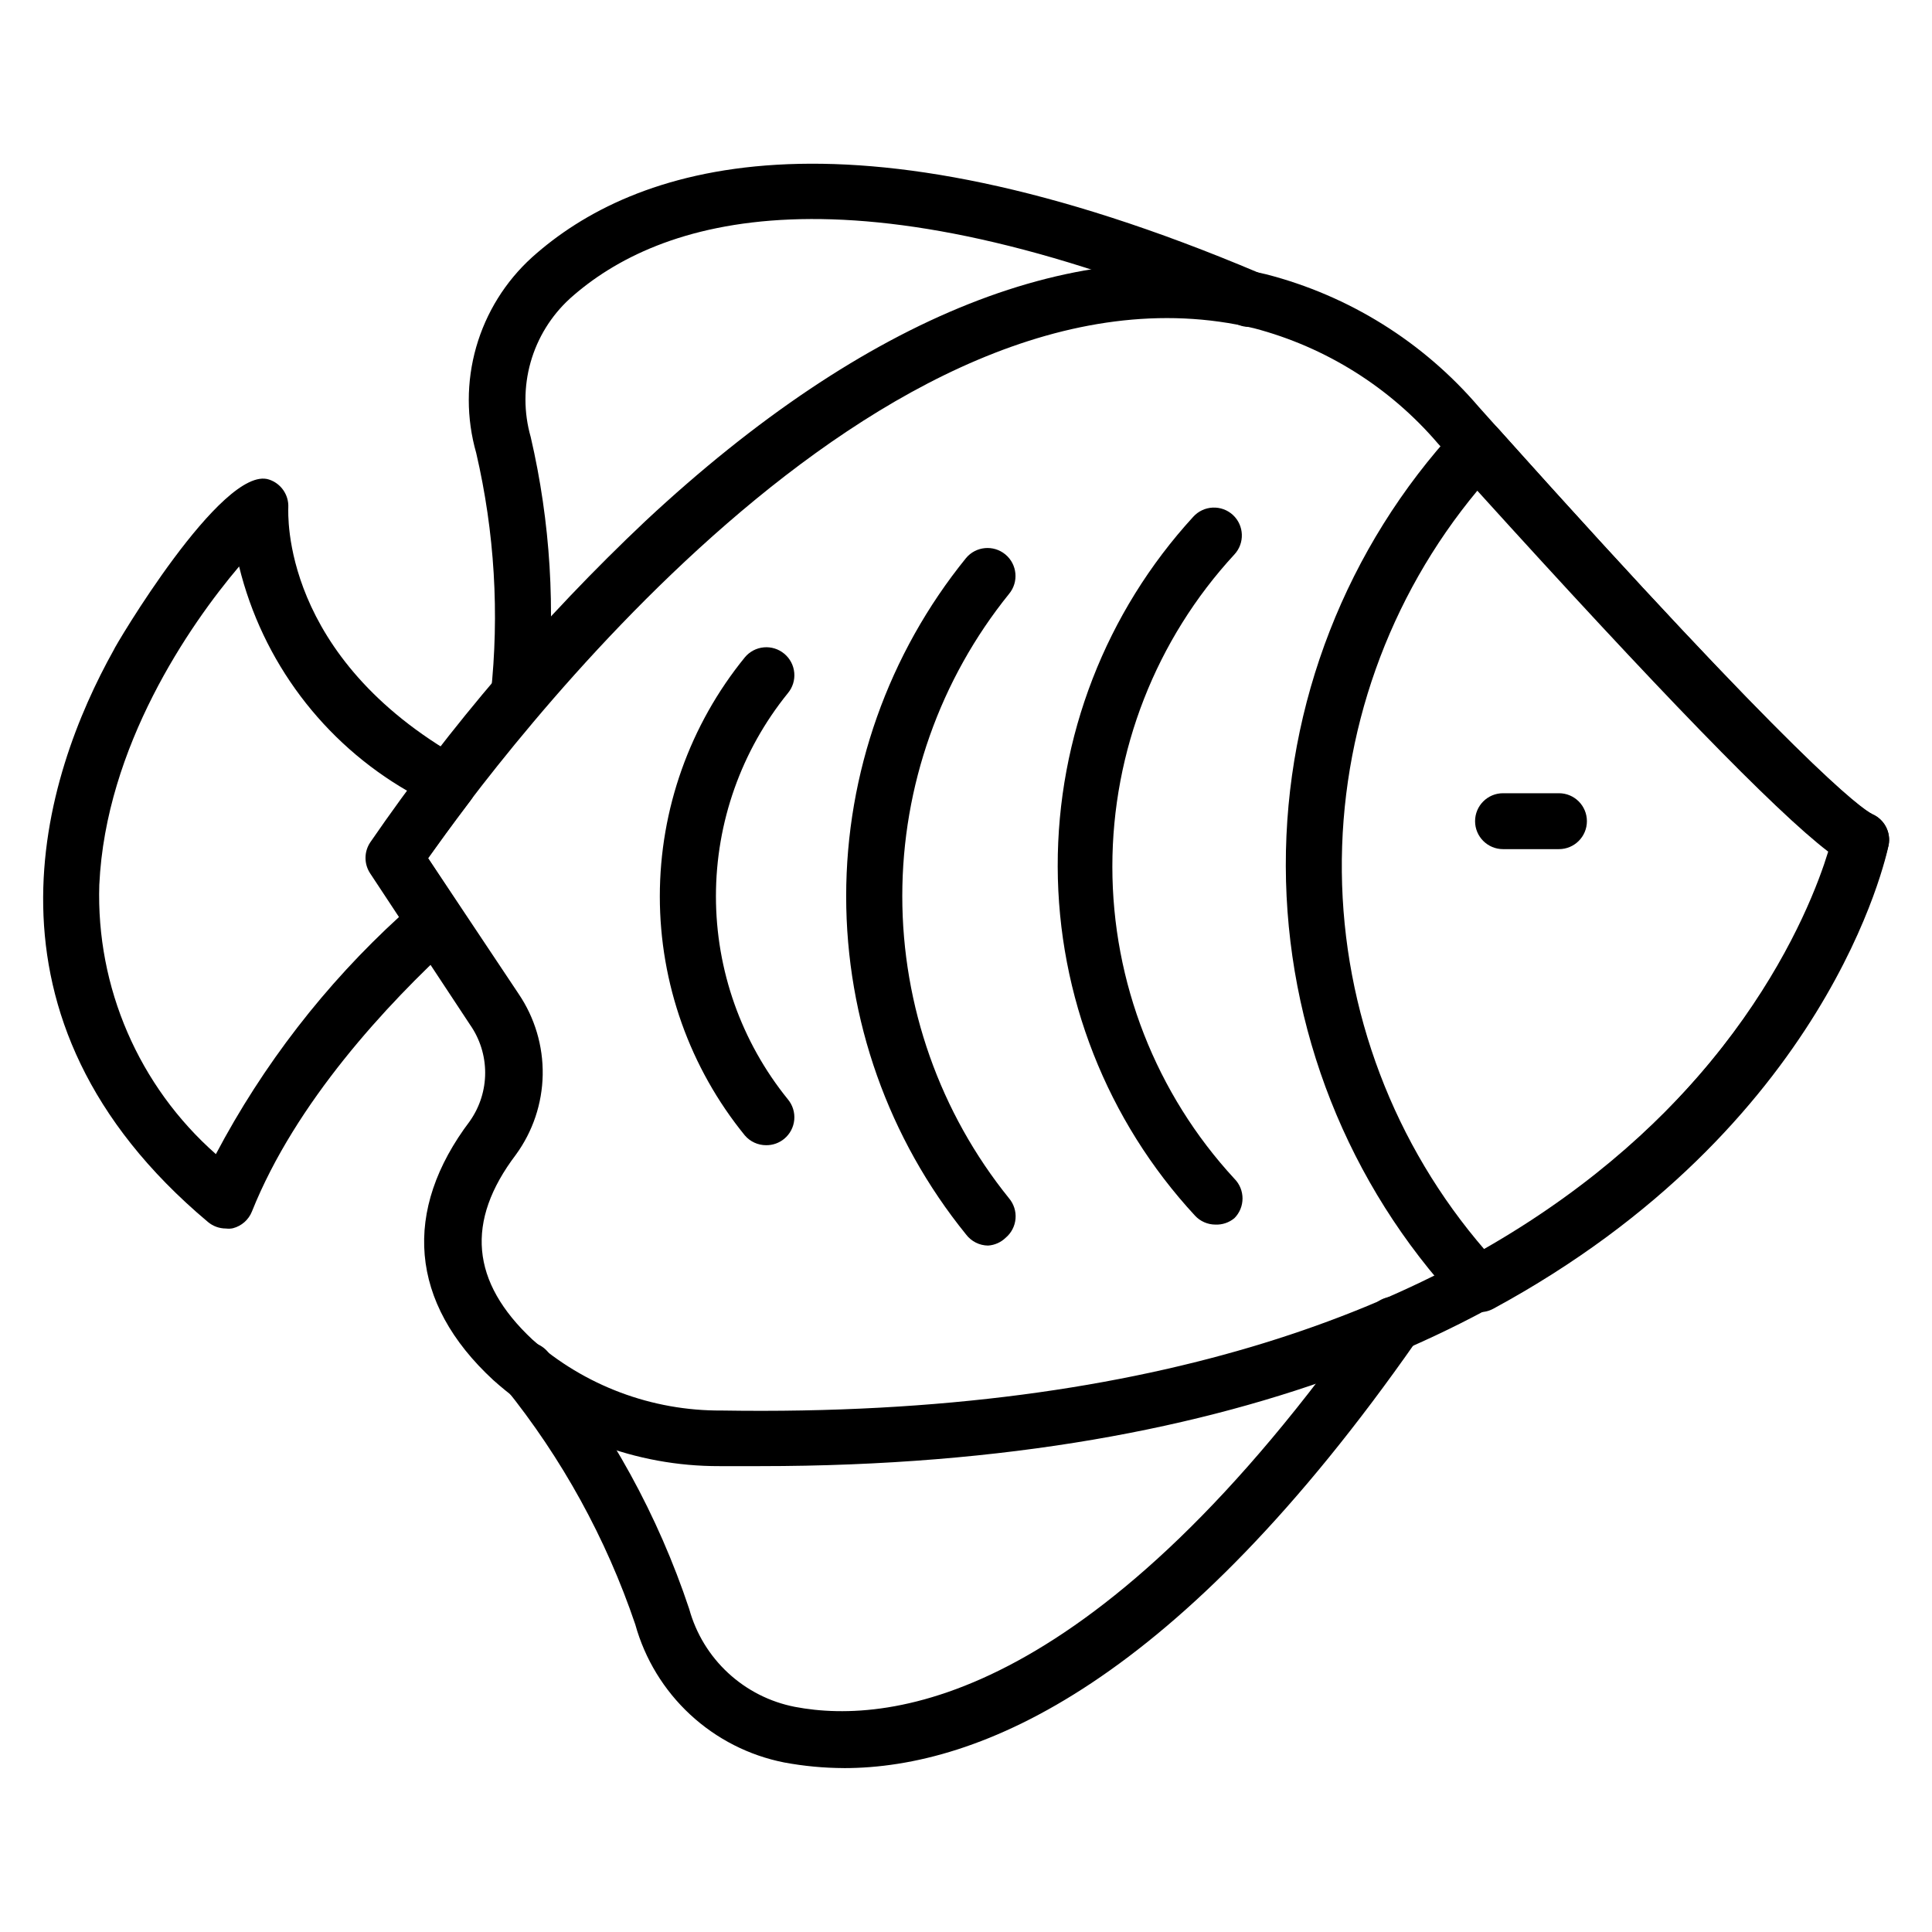 <?xml version="1.0" encoding="UTF-8"?>
<!-- Uploaded to: ICON Repo, www.iconrepo.com, Generator: ICON Repo Mixer Tools -->
<svg fill="#000000" width="800px" height="800px" version="1.1" viewBox="144 144 512 512" xmlns="http://www.w3.org/2000/svg">
 <g>
  <path d="m281.46 335.46c-4.094 0-7.41-3.316-7.41-7.406 2.332-21.402 1.027-43.047-3.852-64.016-2.621-9.164-2.621-18.883-0.004-28.047 2.621-9.168 7.754-17.414 14.82-23.816 26.746-24.004 81.867-42.75 192.63 4.148v0.004c3.277 1.289 5.191 4.707 4.578 8.176-0.609 3.469-3.578 6.027-7.098 6.121-1.043 0.035-2.082-0.168-3.039-0.594-103.73-44.008-153.52-28.008-177.07-6.891v0.004c-4.965 4.543-8.566 10.383-10.398 16.859-1.832 6.481-1.82 13.34 0.027 19.812 5.238 22.547 6.664 45.812 4.223 68.828-0.309 3.859-3.535 6.832-7.406 6.816z"/>
  <path d="m367.62 612.56c-5.293-0.02-10.574-0.516-15.781-1.484-9.328-1.836-17.961-6.234-24.938-12.699-6.973-6.461-12.012-14.738-14.551-23.898-7.727-22.789-19.414-44.031-34.527-62.754-1.25-1.523-1.844-3.481-1.648-5.441 0.191-1.957 1.16-3.762 2.688-5.008 3.156-2.555 7.781-2.094 10.371 1.039 16.492 20.242 29.168 43.312 37.414 68.09 1.793 6.5 5.363 12.371 10.312 16.949 4.949 4.582 11.074 7.691 17.695 8.98 25.93 4.965 80.312-2.148 152.62-105.5 2.312-3.375 6.922-4.238 10.297-1.926 1.633 1.121 2.742 2.852 3.094 4.801 0.348 1.945-0.102 3.953-1.242 5.57-63.344 90.762-115.58 113.29-151.81 113.29z"/>
  <path d="m345.39 532.54h-10.742c-22.113 0.062-43.465-8.066-59.938-22.816-22.227-20.523-24.152-44.898-6.148-68.68l-0.004-0.004c2.613-3.734 4.016-8.184 4.016-12.742 0-4.559-1.402-9.008-4.016-12.742l-26.449-40.082c-1.66-2.492-1.66-5.734 0-8.227 21.246-30.898 45.711-59.461 72.977-85.203 58.457-54.527 115.29-77.051 164.48-65.348 21.93 5.652 41.59 17.914 56.309 35.121 66.68 74.758 97.504 104.76 104.32 107.95 3.188 1.391 4.973 4.812 4.301 8.223-0.52 1.629-36.453 164.55-299.1 164.55zm-87.945-161.14 24.008 36.008c4.273 6.316 6.496 13.793 6.367 21.418-0.133 7.625-2.617 15.023-7.109 21.184-13.41 17.707-11.93 33.711 4.371 48.973 13.828 12.242 31.691 18.945 50.16 18.82 234.49 3.777 285.54-121.88 293.54-148.18-19.188-14.816-65.867-65.57-103.73-108.1-12.742-14.891-29.723-25.539-48.676-30.523-98.613-23.633-201.01 114.84-218.94 140.4z"/>
  <path d="m203.88 469.57c-1.73 0-3.41-0.602-4.742-1.707-64.531-54.156-43.637-118.25-24.969-151.66 0-0.445 28.746-49.195 41.121-45.121 3.18 1.035 5.277 4.07 5.113 7.41 0 1.555-2.074 39.637 46.008 66.68 1.879 1.043 3.215 2.856 3.656 4.957 0.438 2.106-0.055 4.297-1.359 6.008-5.039 6.668-8.891 12.004-11.262 15.336l8.297 12.594 0.004 0.004c2.012 3.043 1.508 7.098-1.188 9.555-18.152 16.598-42.23 42.527-53.789 71.422v0.004c-0.871 2.199-2.746 3.852-5.039 4.445-0.605 0.133-1.234 0.156-1.852 0.074zm3.484-175.45c-13.188 15.559-35.34 47.715-37.043 84.312h-0.004c-0.863 27.223 10.465 53.41 30.895 71.422 12.477-23.637 28.945-44.945 48.68-62.977l-7.41-11.559v0.004c-1.629-2.473-1.629-5.68 0-8.152 0 0 3.555-5.262 9.633-13.484-22.426-12.91-38.594-34.434-44.75-59.566z"/>
  <path d="m557.14 369.03h-14.82c-4.09 0-7.41-3.316-7.41-7.406 0-4.094 3.32-7.41 7.41-7.41h14.82c4.09 0 7.406 3.316 7.406 7.41 0 4.09-3.316 7.406-7.406 7.406z"/>
  <path d="m535.95 491.72c-2.055-0.008-4.012-0.867-5.41-2.371-29.336-31.453-45.691-72.84-45.789-115.85-0.098-43.012 16.074-84.469 45.273-116.05 1.414-1.523 3.402-2.383 5.481-2.371 2.09 0.008 4.082 0.895 5.484 2.445 79.645 88.906 96.316 100.76 99.207 102.24l-0.004 0.004c3.188 1.391 4.973 4.812 4.301 8.223-0.594 2.965-15.93 74.684-104.76 122.84h-0.004c-1.156 0.629-2.461 0.934-3.777 0.891zm-0.445-217.68c-23.562 28.359-36.285 64.164-35.906 101.03 0.379 36.867 13.84 72.402 37.98 100.27 66.016-38.305 86.168-90.168 90.91-105.65-14.152-10.816-45.344-43.047-92.984-95.648z"/>
  <path d="m466.09 468.53c-2.055-0.008-4.012-0.863-5.406-2.371-23.309-25.184-36.297-58.211-36.379-92.523-0.082-34.316 12.746-67.406 35.934-92.699 1.328-1.465 3.191-2.336 5.168-2.418 1.977-0.082 3.902 0.625 5.352 1.973 2.977 2.785 3.144 7.457 0.371 10.445-20.797 22.527-32.344 52.062-32.344 82.723s11.547 60.191 32.344 82.719c2.871 2.891 2.871 7.559 0 10.449-1.41 1.172-3.207 1.777-5.039 1.703z"/>
  <path d="m405.85 474.09c-2.305-0.023-4.469-1.121-5.852-2.965-20.543-25.348-31.754-56.984-31.754-89.613 0-32.625 11.211-64.262 31.754-89.609 2.617-3.152 7.293-3.582 10.445-0.965 3.152 2.621 3.582 7.297 0.965 10.449-18.309 22.676-28.293 50.945-28.293 80.09 0 29.145 9.984 57.41 28.293 80.09 1.266 1.504 1.887 3.449 1.719 5.41-0.168 1.957-1.105 3.769-2.609 5.035-1.262 1.227-2.914 1.961-4.668 2.078z"/>
  <path d="m347.02 447.49c-2.164 0-4.223-0.945-5.629-2.59-14.574-17.898-22.531-40.27-22.531-63.348s7.957-45.453 22.531-63.348c1.254-1.516 3.062-2.469 5.023-2.648 1.961-0.18 3.91 0.426 5.422 1.688 1.516 1.254 2.469 3.062 2.648 5.023 0.184 1.957-0.426 3.91-1.684 5.422-12.34 15.227-19.07 34.227-19.07 53.824 0 19.598 6.731 38.602 19.07 53.828 1.258 1.512 1.867 3.461 1.684 5.422-0.18 1.961-1.133 3.769-2.648 5.023-1.352 1.121-3.059 1.727-4.816 1.703z"/>
 </g>
</svg>